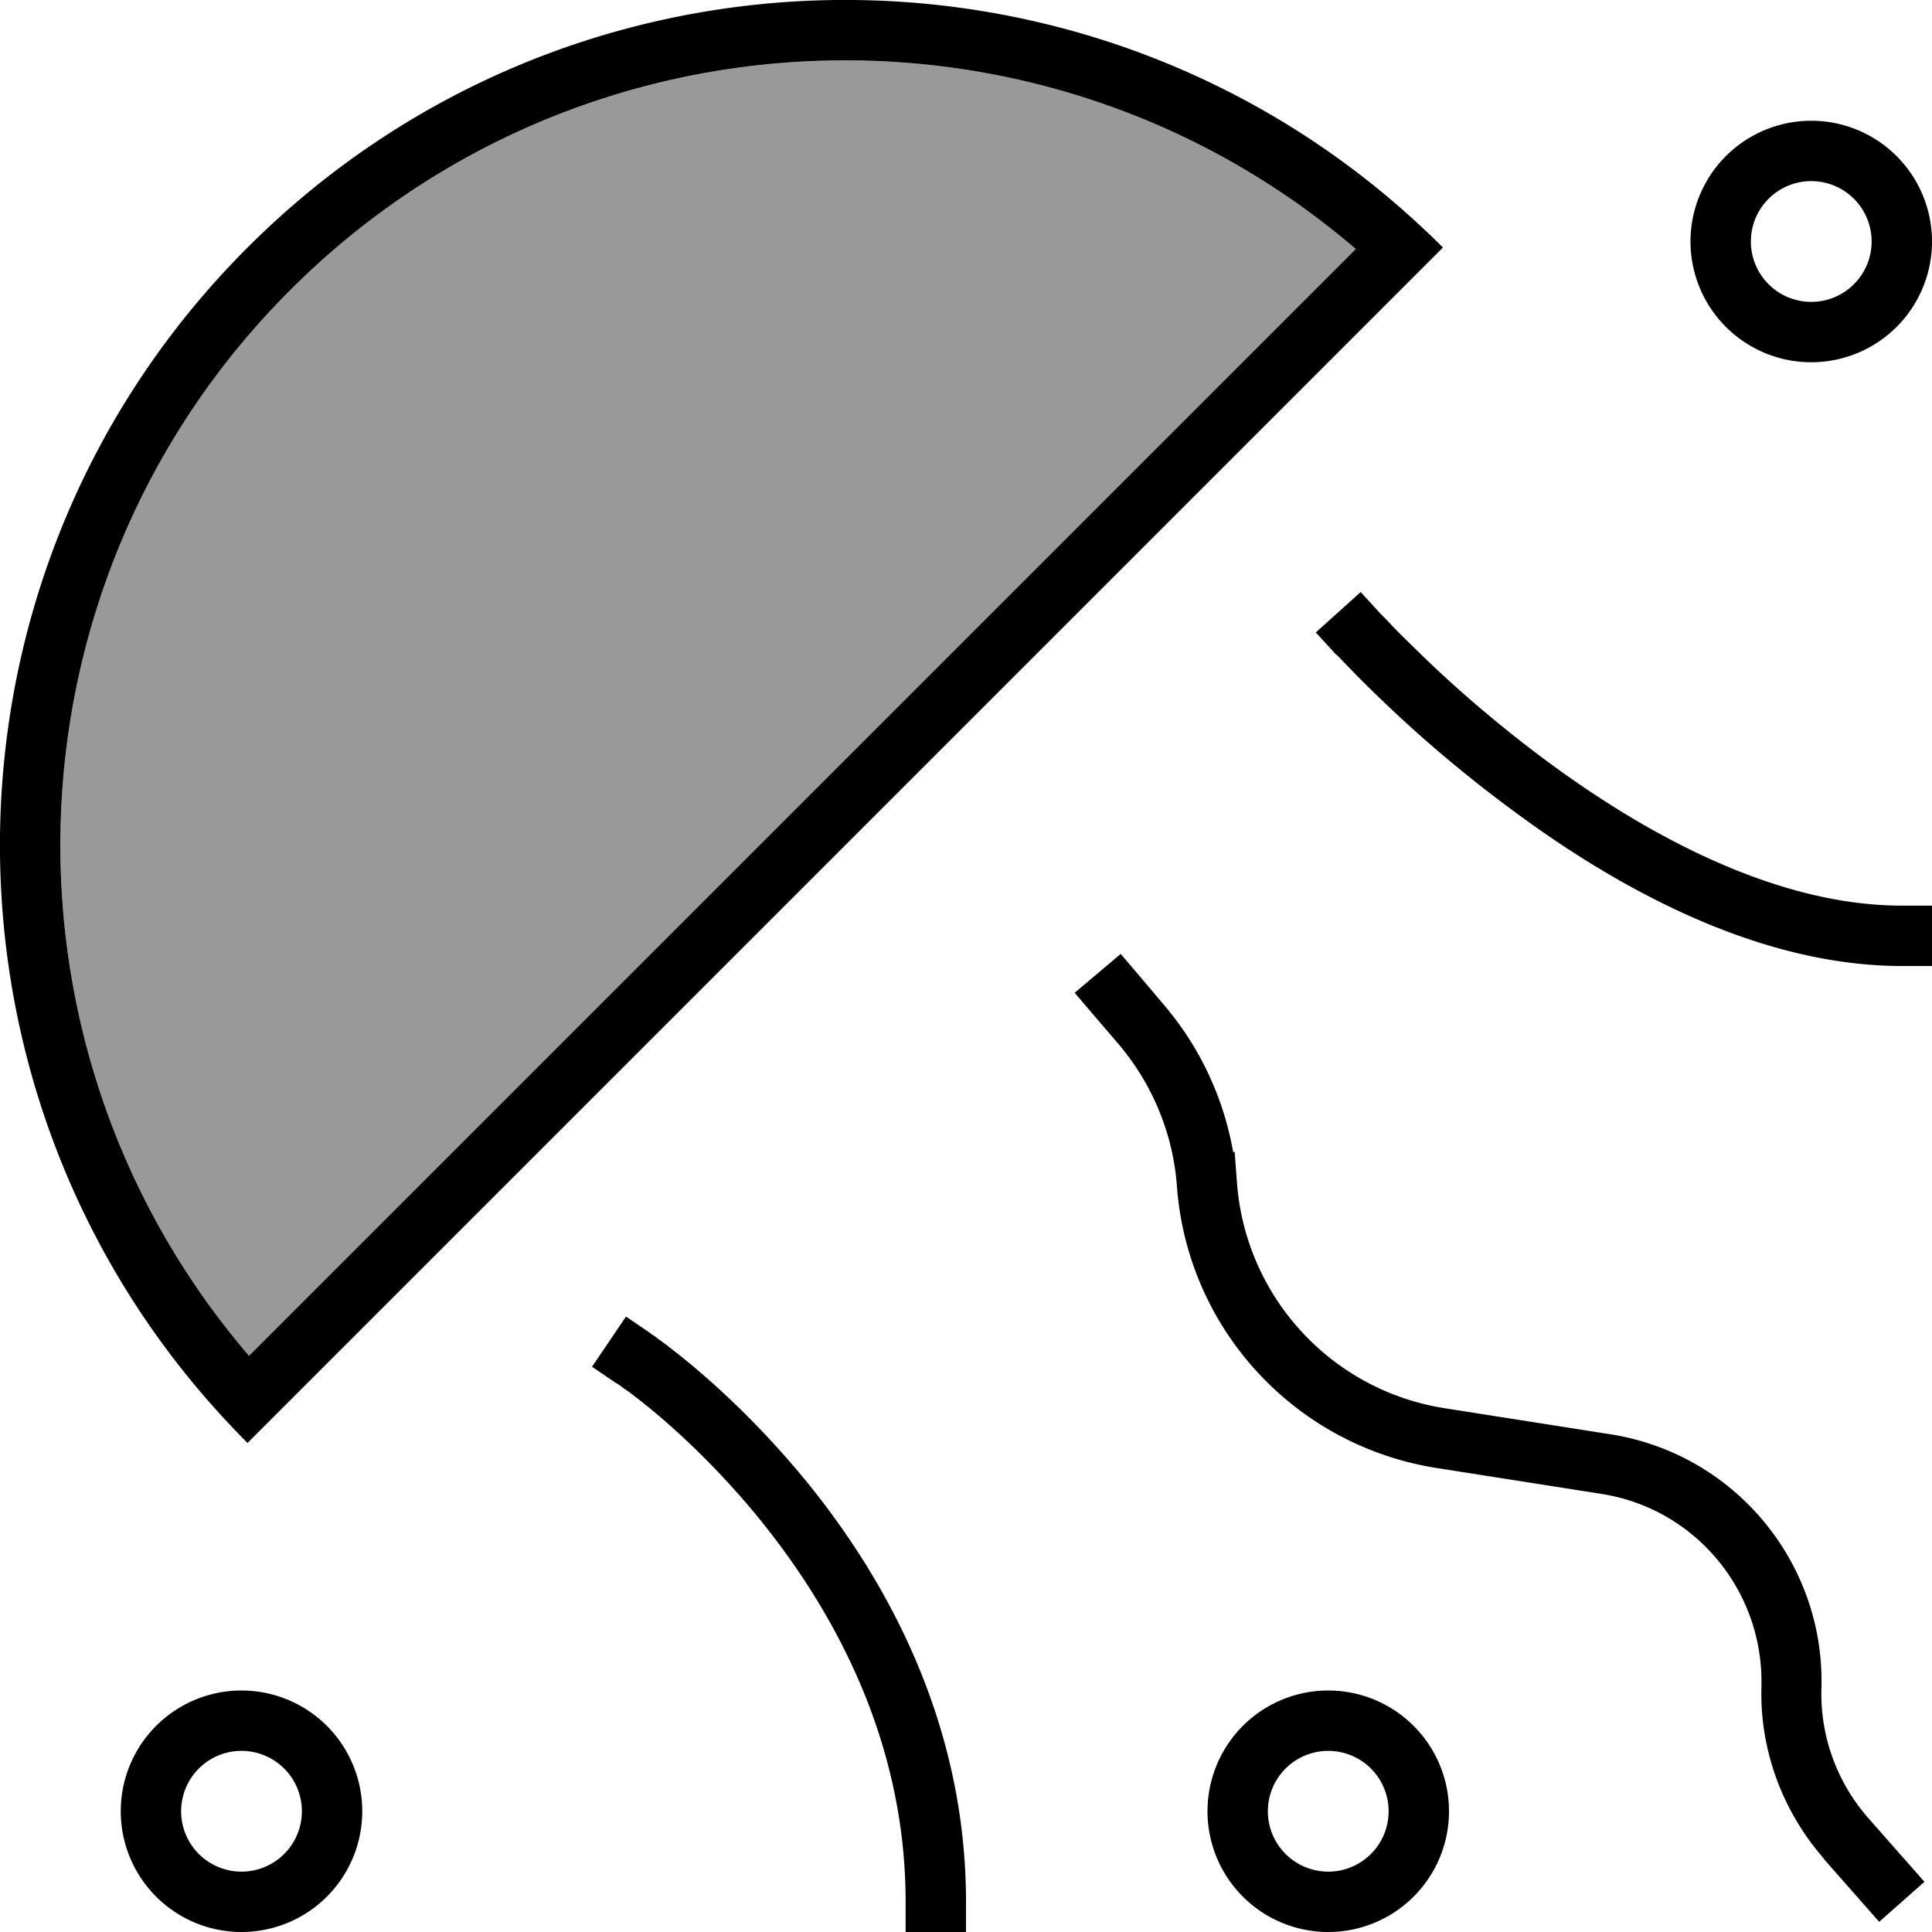 <svg xmlns="http://www.w3.org/2000/svg" viewBox="0 0 512 512"><!--! Font Awesome Pro 6.7.2 by @fontawesome - https://fontawesome.com License - https://fontawesome.com/license (Commercial License) Copyright 2024 Fonticons, Inc. --><defs><style>.fa-secondary{opacity:.4}</style></defs><path class="fa-secondary" d="M66 359.3L359.3 66C277.6-4.1 154.3-.5 76.9 76.9S-4.1 277.6 66 359.3z"/><path class="fa-primary" d="M76.9 76.9C154.3-.5 277.6-4.1 359.3 66L66 359.3C-4.1 277.6-.5 154.3 76.9 76.9zM370.7 54.7c-88-76.4-221.4-72.8-305.1 10.9s-87.3 217.1-10.9 305.1c3.5 4 7.1 7.9 10.9 11.7l11.3-11.3L371.1 76.9l11.3-11.3c-3.8-3.8-7.7-7.4-11.7-10.9zM496 64a16 16 0 1 1 -32 0 16 16 0 1 1 32 0zm-48 0a32 32 0 1 0 64 0 32 32 0 1 0 -64 0zM352 464a16 16 0 1 1 0 32 16 16 0 1 1 0-32zm0 48a32 32 0 1 0 0-64 32 32 0 1 0 0 64zM80 480a16 16 0 1 1 -32 0 16 16 0 1 1 32 0zm-48 0a32 32 0 1 0 64 0 32 32 0 1 0 -64 0zM504 256l8 0 0-16-8 0c-33.3 0-67.6-18.7-94.2-38.4c-13.2-9.8-24.2-19.5-31.9-26.9c-3.8-3.7-6.9-6.7-8.9-8.8c-1-1.1-1.8-1.9-2.3-2.4l-.6-.6-.1-.1c0 0 0 0 0 0c0 0 0 0 0 0s0 0 0 0l-5.4-5.9-11.9 10.7 5.4 5.9L360 168c-5.9 5.4-5.9 5.4-5.9 5.4s0 0 0 0s0 0 0 0c0 0 0 0 .1 .1l.2 .2 .7 .7c.6 .6 1.4 1.5 2.5 2.6c2.2 2.3 5.4 5.5 9.4 9.3c8 7.7 19.6 17.9 33.4 28.1C427.6 234.7 465.3 256 504 256zM163.5 366.6s0 0 0 0l.1 .1 .6 .4c.5 .4 1.3 1 2.4 1.7c2.1 1.6 5.1 3.9 8.7 7c7.2 6.2 16.9 15.5 26.5 27.4C221.1 427.2 240 461.4 240 504l0 8 16 0 0-8c0-47.5-21.1-85.2-41.8-110.8c-10.4-12.8-20.7-22.7-28.5-29.4c-3.9-3.4-7.2-5.9-9.5-7.7c-1.2-.9-2.1-1.5-2.7-2l-.8-.5-.2-.1c0 0 0 0-.1 0c0 0 0 0 0 0s0 0 0 0L168 360l4.5-6.6-6.6-4.5-9 13.3 6.6 4.5s0 0 0 0s0 0 0 0s0 0 0 0zM483.2 492.5L498 509.3l12-10.6-14.8-16.8c-8.4-9.5-12.9-21.9-12.5-34.6c.9-33.2-23-62-55.9-67.2l-43.9-6.9c-30.1-4.7-52.9-29.6-55.1-59.9l-.6-8-.4 0c-2.5-14.2-8.7-27.6-18.1-38.7l-6.5-7.7-5.2-6.1-12.2 10.3 5.2 6.1 6.6 7.7c8.9 10.6 14.3 23.7 15.3 37.5c2.8 37.8 31.2 68.6 68.6 74.6l43.9 6.9c24.9 3.9 43 25.7 42.4 51c-.5 16.7 5.5 33 16.5 45.6z"/></svg>